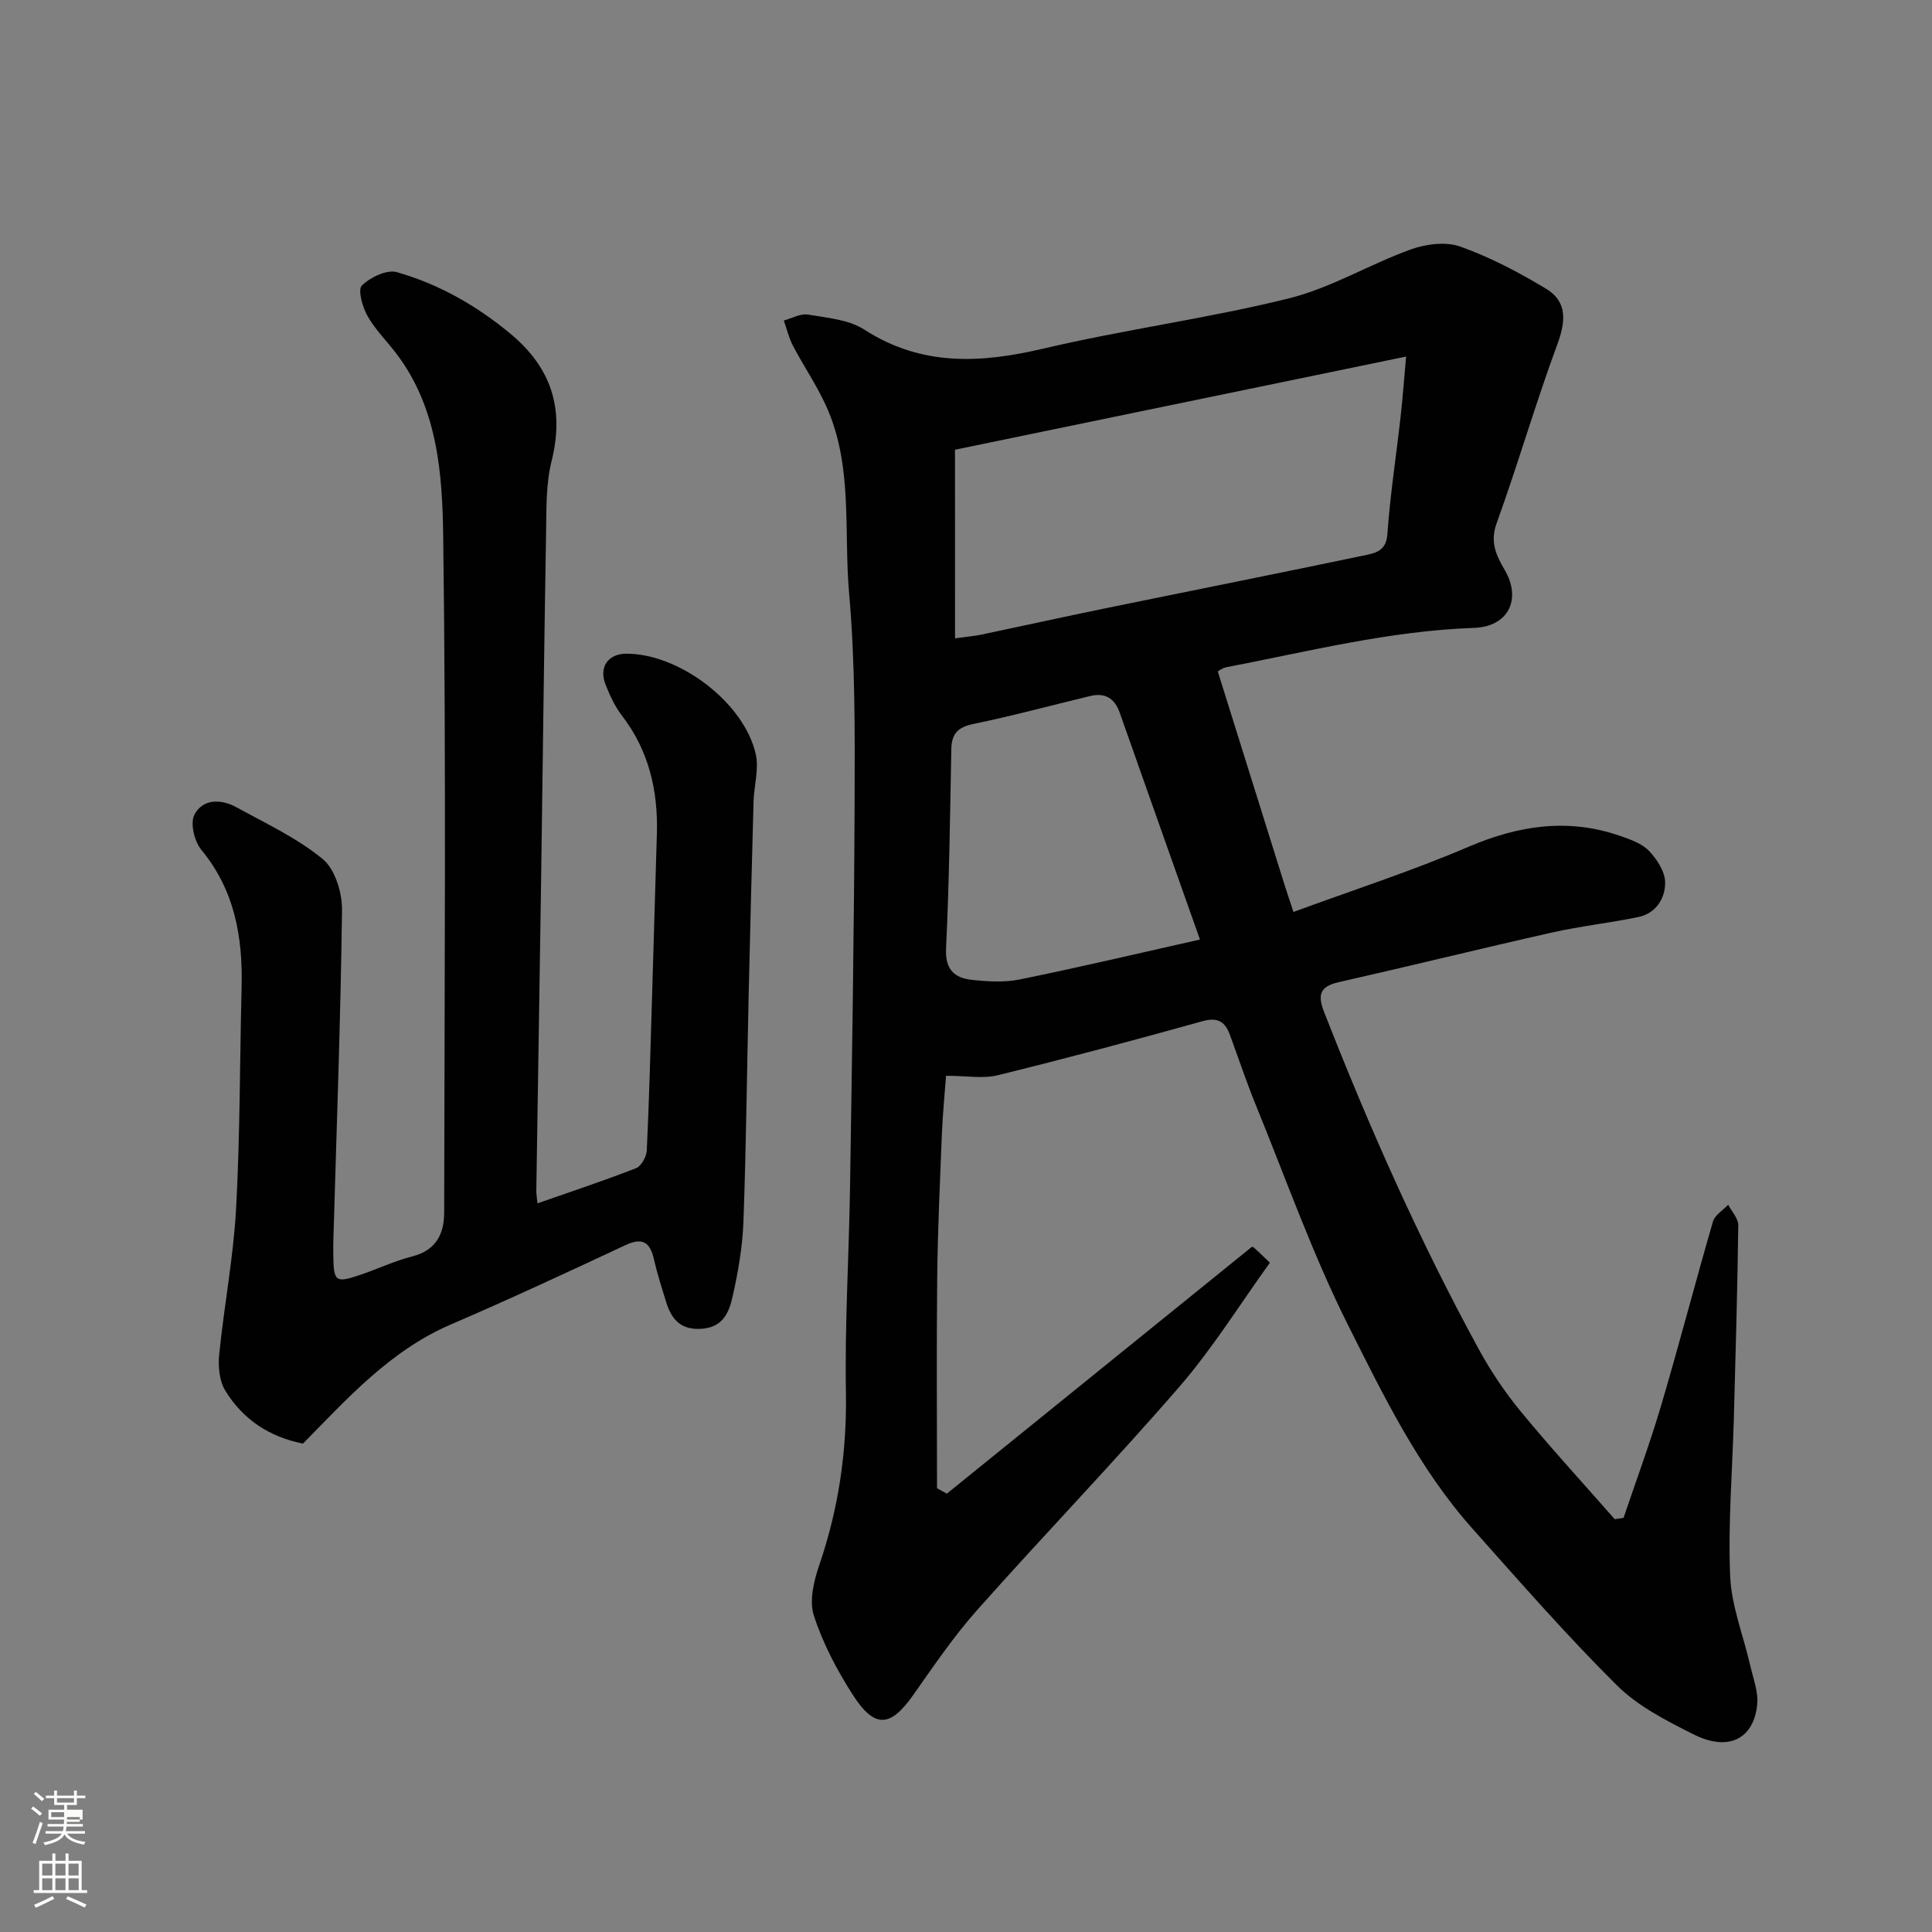 <svg enable-background="new 0 0 400 400" viewBox="0 0 400 400" xmlns="http://www.w3.org/2000/svg"><rect x="0" y="0" width="400" height="400" fill="#808080" stroke="none"/><path d="m6.44 374.46.42-.45c.65.47 1.27.95 1.85 1.44l-.45.49c-.65-.56-1.25-1.06-1.82-1.48m.93 7.33-.63-.26c.55-1.36 1.05-2.8 1.52-4.33.19.1.38.19.59.27-.46 1.29-.95 2.73-1.48 4.32m-.38-10.38.44-.42c.43.34 1.01.82 1.74 1.44l-.49.49c-.53-.51-1.09-1.01-1.69-1.51m2.5.35h1.72v-1.04h.59v1.04h3.52v-1.04h.59v1.04h1.75v.53h-1.75v1.42h-2.03v.97h3.22v2.03h-3.24c0 .35-.01.66-.03.93h3.32v.53h-3.37c-.03.27-.08.58-.15.94h3.96v.53h-3.71c.67.92 1.93 1.48 3.79 1.68-.13.24-.23.44-.29.59-2.13-.38-3.48-1.08-4.04-2.12-.43.97-1.77 1.72-4.03 2.23-.09-.19-.2-.37-.33-.55 2.1-.42 3.37-1.03 3.81-1.83h-3.36v-.53h3.58c.08-.29.13-.61.16-.94h-3.33v-.53h3.39c.02-.27.04-.58.04-.93h-3.23v-2.03h3.25v-.97h-2.07v-1.42h-1.73zm1.12 3.44v1h2.65c.01-.3.02-.44.01-.4v-.25-.35zm1.19-2h3.52v-.91h-3.52zm4.71 3h-2.63v.59c0 .15-.01.28-.01.4h2.64v-1.99z" fill="#fbfcfa"/><path d="m13.56 383.74h.63v1.52h2.72v6.07h1.13v.6h-11.06v-.6h1.13v-6.07h2.73v-1.52h.63v1.52h2.1v-1.52zm-2.69 8.83.38.56c-1.24.63-2.53 1.25-3.85 1.85-.1-.21-.21-.42-.34-.63 1.36-.55 2.63-1.15 3.81-1.78m-2.13-4.27h2.1v-2.45h-2.1zm0 3.04h2.1v-2.46h-2.1zm2.72-3.04h2.1v-2.45h-2.1zm0 3.04h2.1v-2.46h-2.1zm6.07 3.6c-1.41-.71-2.7-1.3-3.86-1.78l.35-.56c1.45.62 2.75 1.19 3.88 1.72zm-1.25-9.09h-2.1v2.45h2.1zm-2.09 5.49h2.1v-2.46h-2.1z" fill="#fbfcfa"/><g fill="#010101"><path d="m195.87 222.73c-.27 3.69-.68 7.75-.85 11.81-.4 9.93-.87 19.86-.98 29.8-.16 14.6-.04 29.19-.04 43.79l2.04 1.11c20.93-16.94 41.86-33.87 63.09-51.05-.21-.02.21-.11.41.06.87.75 1.69 1.57 3.38 3.18-6.21 8.61-11.82 17.67-18.7 25.63-13.62 15.73-28.09 30.73-41.92 46.29-4.87 5.48-9.02 11.62-13.26 17.63-4.67 6.63-7.93 6.95-12.42 0-3.31-5.14-6.25-10.72-8.12-16.5-1-3.08.01-7.2 1.14-10.51 3.98-11.64 5.71-23.45 5.5-35.79-.25-14.09.63-28.19.85-42.29.41-26.76.85-53.52.95-80.28.05-14.26.11-28.59-1.14-42.77-1.15-12.99.87-26.48-4.8-38.88-1.95-4.26-4.62-8.18-6.81-12.34-.86-1.64-1.29-3.5-1.91-5.26 1.67-.45 3.44-1.49 4.99-1.23 3.97.67 8.42 1.02 11.65 3.1 11.88 7.66 24.1 7 37.16 3.93 16.8-3.95 34-6.23 50.75-10.38 8.71-2.16 16.71-7.05 25.23-10.13 3.14-1.13 7.26-1.67 10.27-.6 6.18 2.2 12.11 5.32 17.75 8.72 4.52 2.73 4.08 6.83 2.31 11.63-4.5 12.18-8.1 24.69-12.52 36.9-1.42 3.9-.1 6.7 1.63 9.64 3.62 6.16.76 11.82-6.34 12.06-17.42.6-34.25 4.87-51.24 8.14-.9.17-1.7.84-1.79.88 4.66 14.9 9.25 29.6 13.86 44.3.48 1.54 1.01 3.06 1.81 5.49 12.21-4.49 24.43-8.44 36.19-13.47 10.41-4.45 20.64-6.02 31.43-2.28 2.13.74 4.52 1.57 5.99 3.11 1.65 1.73 3.32 4.31 3.34 6.53.03 3.31-1.9 6.41-5.59 7.17-5.9 1.22-11.92 1.87-17.79 3.19-14.76 3.32-29.45 6.95-44.21 10.29-3.94.89-4.39 2.68-3.02 6.17 9.33 23.87 19.72 47.26 31.99 69.76 2.49 4.57 5.45 8.97 8.75 12.98 6.26 7.6 12.93 14.87 19.43 22.27l1.83-.27c2.62-7.77 5.48-15.47 7.8-23.33 3.73-12.63 7.04-25.38 10.71-38.02.39-1.35 2.07-2.33 3.16-3.48.73 1.42 2.1 2.85 2.08 4.26-.17 13.27-.55 26.53-.91 39.8-.3 10.93-1.22 21.89-.77 32.79.26 6.22 2.74 12.34 4.15 18.52.61 2.69 1.72 5.49 1.45 8.12-.72 7.12-5.97 9.76-13.07 6.21-5.65-2.82-11.6-5.85-16-10.22-10.42-10.35-20.1-21.44-29.88-32.42-11.1-12.45-18.37-27.43-25.74-42.1-7.35-14.65-12.85-30.24-19.06-45.46-1.97-4.82-3.61-9.76-5.41-14.65-1-2.7-2.46-3.75-5.66-2.86-14.09 3.93-28.23 7.71-42.44 11.2-3.04.75-6.44.11-10.68.11zm1.86-90.57c2.35-.33 3.92-.45 5.46-.77 8.44-1.77 16.85-3.64 25.3-5.37 18.17-3.73 36.37-7.34 54.53-11.15 2.02-.42 4-1.04 4.22-4.25.57-8.14 1.83-16.23 2.74-24.35.41-3.65.68-7.32 1.14-12.45-32.07 6.62-63.07 13.03-93.4 19.29.01 13.76.01 26.13.01 39.05zm50.71 62.36c-5.6-15.81-11.13-31.4-16.63-47.01-1.06-3-3.07-4.14-6.13-3.4-8.05 1.94-16.06 4.11-24.16 5.78-3.24.67-4.5 2.04-4.56 5.23-.26 13.75-.43 27.51-1.09 41.24-.21 4.38 1.74 6.12 5.35 6.51 3.28.36 6.75.56 9.94-.09 12.27-2.5 24.45-5.38 37.28-8.26z"/><path d="m111.28 249.14c7-2.45 13.77-4.69 20.41-7.28 1.08-.42 2.15-2.38 2.22-3.67.5-10.59.77-21.2 1.09-31.8.34-11.27.68-22.53 1-33.8.25-8.92-1.66-17.17-7.22-24.41-1.47-1.91-2.54-4.22-3.42-6.48-1.41-3.61.56-6.35 4.31-6.36 10.97-.03 24.43 10.15 26.81 20.84.68 3.04-.36 6.44-.46 9.68-.37 13.26-.71 26.53-1.01 39.79-.36 15.77-.52 31.54-1.09 47.3-.19 5.2-1.1 10.43-2.25 15.52-.7 3.08-1.88 6.23-6.17 6.62-4.38.4-6.42-1.76-7.56-5.46-.91-2.94-1.86-5.88-2.54-8.87-.81-3.59-2.36-4.63-5.95-2.95-11.97 5.6-23.95 11.18-36.09 16.4-12.54 5.39-21.37 15.25-30.63 24.67-7.04-1.39-12.49-5.07-16.09-10.97-1.23-2.01-1.51-5.01-1.26-7.46 1.01-10.09 2.95-20.12 3.5-30.22.83-15.24.76-30.53 1.14-45.79.26-10.4-1.41-20.11-8.35-28.51-1.43-1.74-2.33-5.49-1.42-7.25 1.72-3.32 5.5-3.3 8.67-1.56 6.11 3.35 12.57 6.37 17.89 10.73 2.56 2.11 4.05 6.98 4 10.58-.29 22.87-1.14 45.74-1.8 68.61-.03 1-.01 2 0 3 .07 5.27.47 5.62 5.36 3.98 3.7-1.24 7.27-2.95 11.03-3.91 4.92-1.26 6.56-4.69 6.56-9.09.07-46.66.42-93.33-.2-139.98-.17-13.05-1.17-26.63-9.73-37.87-1.98-2.6-4.38-4.96-5.96-7.78-1.04-1.85-2.03-5.42-1.14-6.29 1.74-1.7 5.17-3.35 7.25-2.75 8.67 2.48 16.44 6.89 23.47 12.72 8.54 7.09 11.24 15.59 8.55 26.39-1.18 4.72-1.06 9.83-1.14 14.76-.42 24.26-.69 48.53-1.04 72.8-.31 21.1-.66 42.2-.98 63.3-.04.76.12 1.56.24 2.82z"/></g></svg>